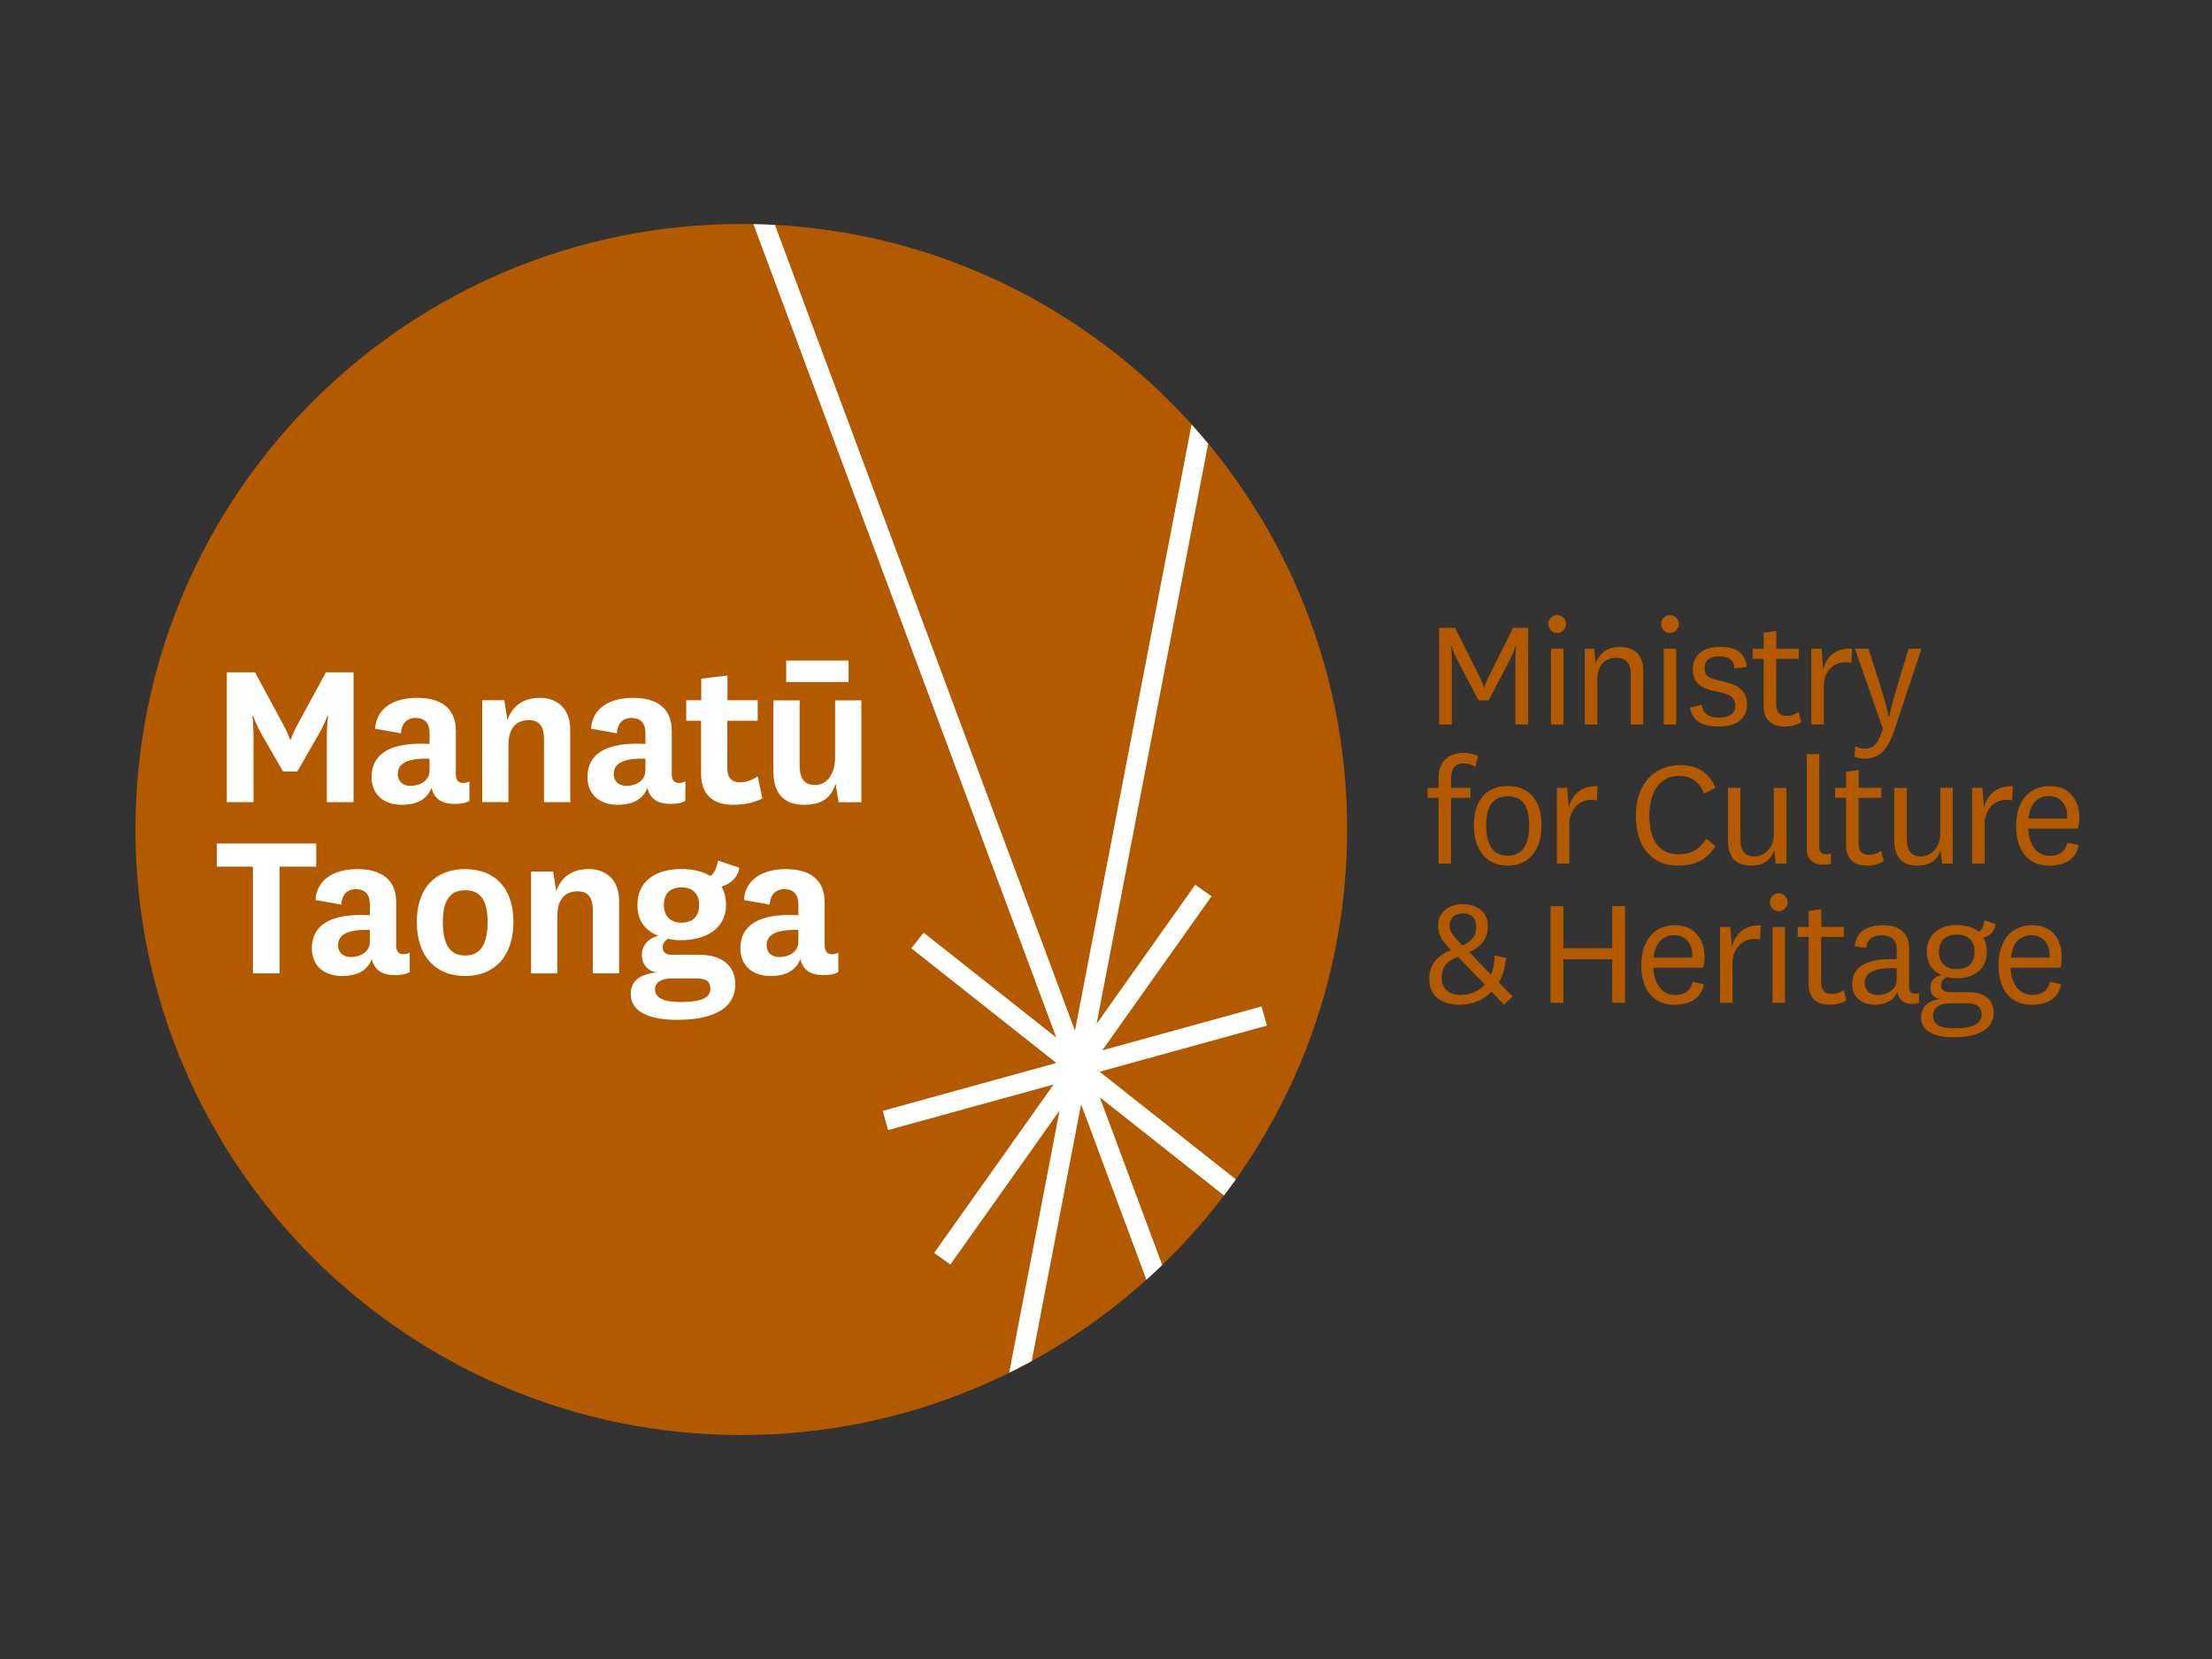 <svg width="800" height="600" viewBox="0 0 800 600" fill="none" xmlns="http://www.w3.org/2000/svg">
<rect x="0" y="0" width="800" height="600" fill="#333333" stroke="none"/>
<g clip-path="url(#clip0_459_70)">
<path d="M268.108 81C147.103 81 49 179.04 49 299.991C49 420.942 147.103 519 268.108 519C389.114 519 487.216 420.96 487.216 299.991C487.216 179.021 389.114 81 268.108 81Z" fill="#B35900"/>
<path d="M381.989 375.212L334.057 337.312L329.581 342.961L382.045 384.44L319.249 401.759L321.188 408.712L381.057 392.214L337.843 453.155L343.718 457.331L383.22 401.609L364.98 496.48C367.722 495.119 370.445 493.702 373.13 492.248L390.998 399.372L414.609 462.831C416.549 461.097 418.452 459.307 420.335 457.499L397.749 396.856L442.66 432.35C444.133 430.43 445.57 428.492 446.95 426.534L397.693 387.609L458.196 370.924L456.275 363.989L398.644 379.873L438.165 324.151L432.272 319.975L396.593 370.309L436.953 160.453C434.995 158.104 432.98 155.774 430.947 153.518L388.778 372.77L280.269 81.335C277.676 81.205 275.084 81.112 272.473 81.056L382.008 375.212H381.989Z" fill="white"/>
<path d="M102.377 279.037L95.122 266.435C92.567 262.128 91.616 259.015 91.616 259.015H91.299C91.299 259.015 91.69 261.718 91.69 267.143V290.11H82.029V243.15H92.25L101.818 260.935C104.298 265.241 104.858 267.479 104.858 267.479H105.175C105.175 267.479 105.809 265.241 108.215 260.935L117.876 243.15H127.854V290.11H118.193V267.143C118.193 261.718 118.678 259.015 118.678 259.015H118.361C118.361 259.015 117.335 262.128 114.761 266.435L107.506 279.037H102.396H102.377Z" fill="white"/>
<path d="M164.839 279.746C164.839 282.393 165.958 283.176 167.544 283.176C168.42 283.176 169.054 282.934 169.782 282.617V289.626C168.42 290.428 166.667 290.745 164.448 290.745C159.897 290.745 157.025 288.992 156.074 284.928C154.32 289.477 150.18 291.062 145.312 291.062C138.766 291.062 134.383 287.315 134.383 281.013C134.383 272.792 140.929 268.262 155.365 269.045V265.149C155.365 261.551 153.612 259.649 150.348 259.649C147.084 259.649 145.238 261.719 144.995 265.223L135.651 263.546C136.211 255.735 142.906 252.379 150.814 252.379C159.263 252.379 164.858 255.977 164.858 264.254V279.727L164.839 279.746ZM155.346 274.395C147.047 274.153 143.857 276.222 143.857 279.988C143.857 282.449 145.536 284.22 148.557 284.22C151.579 284.22 155.346 282.542 155.346 278.72V274.414V274.395Z" fill="white"/>
<path d="M183.508 260.376C185.503 254.877 189.644 252.397 195.314 252.397C200.983 252.397 206.243 255.753 206.243 263.956V290.111H196.75V267.311C196.75 263.079 195.314 260.451 191.322 260.451C187.331 260.451 183.899 262.52 183.899 269.53V290.092H174.406V253.255H182.389L183.508 260.358V260.376Z" fill="white"/>
<path d="M242.928 279.746C242.928 282.393 244.047 283.176 245.633 283.176C246.509 283.176 247.143 282.934 247.871 282.617V289.626C246.509 290.428 244.756 290.745 242.518 290.745C237.967 290.745 235.095 288.992 234.144 284.928C232.391 289.477 228.25 291.062 223.382 291.062C216.855 291.062 212.453 287.315 212.453 281.013C212.453 272.792 219 268.262 233.435 269.045V265.149C233.435 261.551 231.682 259.649 228.418 259.649C225.154 259.649 223.308 261.719 223.084 265.223L213.74 263.546C214.3 255.735 220.995 252.379 228.903 252.379C237.37 252.379 242.947 255.977 242.947 264.254V279.727L242.928 279.746ZM233.435 274.395C225.136 274.153 221.946 276.222 221.946 279.988C221.946 282.449 223.625 284.22 226.646 284.22C229.668 284.22 233.416 282.542 233.416 278.72V274.414L233.435 274.395Z" fill="white"/>
<path d="M275.716 288.75C272.844 290.278 269.263 291.061 265.178 291.061C258.072 291.061 253.54 287.631 253.54 279.652V260.674H248.188V253.255H253.615V245.444L263.108 244.325V253.255H274.037V260.674H263.033V277.564C263.033 281.554 264.712 282.915 267.659 282.915C269.971 282.915 271.893 282.206 274.037 280.771L275.716 288.731V288.75Z" fill="white"/>
<path d="M302.2 283.343C300.764 288.451 297.257 291.08 290.786 291.08C284.314 291.08 279.707 287.724 279.707 279.112V253.292H289.2V276.725C289.2 281.423 290.786 283.903 294.777 283.903C298.526 283.903 302.032 280.789 302.032 273.705V253.292H311.525V290.129H303.3L302.181 283.362L302.2 283.343ZM284.332 246.655V238.919H306.9V246.655H284.332Z" fill="white"/>
<path d="M91.467 352.021V313.432H78.393V305.062H114.37V313.432H101.128V352.021H91.485H91.467Z" fill="white"/>
<path d="M143.242 341.675C143.242 344.304 144.361 345.106 145.946 345.106C146.823 345.106 147.457 344.863 148.184 344.546V351.556C146.823 352.357 145.069 352.674 142.85 352.674C138.299 352.674 135.427 350.922 134.476 346.858C132.723 351.407 128.582 352.991 123.714 352.991C117.168 352.991 112.785 349.244 112.785 342.943C112.785 334.722 119.332 330.192 133.767 330.993V327.078C133.767 323.499 132.014 321.579 128.75 321.579C125.486 321.579 123.64 323.648 123.416 327.172L114.072 325.494C114.632 317.683 121.327 314.327 129.235 314.327C137.684 314.327 143.279 317.906 143.279 326.202V341.675H143.242ZM133.749 336.325C125.449 336.083 122.26 338.152 122.26 341.899C122.26 344.378 123.938 346.131 126.978 346.131C130.018 346.131 133.749 344.453 133.749 340.631V336.325Z" fill="white"/>
<path d="M150.738 333.454C150.738 320.945 157.676 314.327 168.214 314.327C178.752 314.327 185.69 320.945 185.69 333.454C185.69 345.963 178.752 352.991 168.214 352.991C157.676 352.991 150.738 345.982 150.738 333.454ZM160.157 333.529C160.157 341.675 162.787 345.572 168.214 345.572C173.641 345.572 176.346 341.675 176.346 333.529C176.346 325.382 173.641 321.97 168.214 321.97C162.787 321.97 160.157 325.643 160.157 333.529Z" fill="white"/>
<path d="M201.17 322.287C203.166 316.788 207.306 314.309 212.976 314.309C218.646 314.309 223.905 317.664 223.905 325.867V352.022H214.412V329.222C214.412 324.991 212.976 322.362 208.985 322.362C204.993 322.362 201.562 324.431 201.562 331.459V352.041H192.068V315.203H200.051L201.17 322.306V322.287Z" fill="white"/>
<path d="M256.918 316.862C258.578 315.427 259.063 314.159 259.715 311.27L267.362 313.824C266.97 317.403 263.93 319.808 260.909 320.684C262.028 322.436 262.588 324.748 262.588 327.302C262.588 335.84 255.239 340.053 246.231 340.053C244.478 340.053 242.557 339.811 241.68 339.494C240.169 340.37 239.685 341.489 239.685 342.756C239.685 344.341 240.804 345.31 242.948 345.31H252.926C261.301 345.31 265.926 349.449 265.926 355.918C265.926 366.208 255.239 368.837 244.944 368.837C236.178 368.837 228.121 366.693 228.121 359.423C228.121 354.948 231.31 352.171 237.782 351.686C234.201 351.369 232.112 348.573 232.112 345.385C232.112 342.514 233.865 339.569 238.025 338.45C233.231 336.455 230.527 333.025 230.527 327.283C230.527 318.838 236.906 314.29 246.399 314.29C250.632 314.29 254.213 315.166 256.936 316.844L256.918 316.862ZM245.988 362.387C253.486 362.387 256.918 361.026 256.918 357.521C256.918 355.135 255.556 353.848 251.807 353.848H243.116C239.367 353.848 236.906 355.135 236.906 357.838C236.906 361.026 240.337 362.387 245.988 362.387ZM246.399 333.696C250.465 333.696 252.852 331.459 252.852 327.321C252.852 323.182 250.465 320.87 246.399 320.945C242.333 320.945 240.095 323.257 240.095 327.321C240.095 331.068 242.24 333.696 246.399 333.696Z" fill="white"/>
<path d="M298.247 341.675C298.247 344.304 299.366 345.106 300.951 345.106C301.828 345.106 302.462 344.863 303.189 344.546V351.556C301.828 352.357 300.074 352.674 297.836 352.674C293.286 352.674 290.413 350.922 289.462 346.858C287.709 351.407 283.569 352.991 278.701 352.991C272.154 352.991 267.771 349.244 267.771 342.943C267.771 334.722 274.318 330.192 288.753 330.993V327.078C288.753 323.499 287 321.579 283.718 321.579C280.435 321.579 278.608 323.648 278.365 327.172L269.04 325.494C269.599 317.683 276.295 314.327 284.184 314.327C292.633 314.327 298.228 317.906 298.228 326.202V341.675H298.247ZM288.753 336.325C280.454 336.083 277.265 338.152 277.265 341.899C277.265 344.378 278.943 346.131 281.965 346.131C284.986 346.131 288.735 344.453 288.735 340.631V336.325H288.753Z" fill="white"/>
<path d="M534.774 253.31L527.649 239.831C525.504 235.805 525.038 233.661 525.038 233.661H524.796C524.796 233.661 525.094 235.861 525.094 240.074V262.016H520.469V227.062H526.232L535.072 244.678C536.266 247.046 536.62 248.593 536.62 248.593H536.863C536.863 248.593 537.217 247.046 538.411 244.678L547.251 227.062H552.66V262.016H548.034V240.074C548.034 235.861 548.333 233.661 548.333 233.661H548.09C548.09 233.661 547.606 235.805 545.479 239.831L538.355 253.31H534.792H534.774Z" fill="#B35900"/>
<path d="M563.142 222.457C564.914 222.457 566.406 223.874 566.406 225.719C566.406 227.435 564.914 228.926 563.142 228.926C561.37 228.926 559.99 227.453 559.99 225.719C559.99 223.874 561.408 222.457 563.142 222.457ZM565.455 234.63V262.035H560.941V234.63H565.455Z" fill="#B35900"/>
<path d="M577.092 239.906C578.584 235.823 581.718 233.978 585.877 233.978C590.502 233.978 594.307 236.476 594.307 242.404V262.034H589.794V243.522C589.794 240.018 588.003 237.892 584.627 237.892C581.009 237.892 577.689 239.794 577.689 246.076V262.034H573.176V234.63H576.552L577.092 239.906Z" fill="#B35900"/>
<path d="M603.914 222.457C605.686 222.457 607.178 223.874 607.178 225.719C607.178 227.435 605.686 228.926 603.914 228.926C602.142 228.926 600.762 227.453 600.762 225.719C600.762 223.874 602.179 222.457 603.914 222.457ZM606.226 234.63V262.035H601.713V234.63H606.226Z" fill="#B35900"/>
<path d="M615.439 254.913C615.794 258.119 618.106 259.536 621.613 259.536C625.119 259.536 627.6 258.231 627.6 255.379C627.6 252.937 626.593 251.52 623.086 250.625L619.058 249.675C614.003 248.481 612.232 245.927 612.232 242.013C612.232 236.028 617.155 233.94 622.21 233.94C627.73 233.94 631.162 235.954 631.759 241.23L627.301 241.714C627.133 238.806 625.343 237.389 621.893 237.389C618.442 237.389 616.484 238.937 616.484 241.546C616.484 243.69 617.249 245.107 620.587 245.816L624.317 246.766C628.943 247.959 631.796 249.917 631.796 254.838C631.796 260.599 627.283 262.724 621.464 262.724C615.645 262.724 611.97 260.823 611.262 255.901L615.421 254.894L615.439 254.913Z" fill="#B35900"/>
<path d="M651.454 261.214C649.85 262.221 647.649 262.762 645.392 262.762C640.58 262.762 637.857 260.152 637.857 255.417V238.266H633.885V234.649H637.857V228.833L642.427 228.236V234.649H650.558V238.266H642.371V254.578C642.371 257.598 643.732 258.903 646.045 258.903C647.835 258.903 649.01 258.493 650.558 257.486L651.454 261.233V261.214Z" fill="#B35900"/>
<path d="M516.311 288.563V284.946H520.283V281.497C520.283 274.562 524.741 272.307 529.198 272.307C531.268 272.307 533.059 272.773 534.532 273.369L533.581 277.284C532.164 276.52 531.026 276.091 529.31 276.091C526.457 276.091 524.797 277.638 524.797 281.721V284.927H531.809V288.544H524.797V312.332H520.283V288.544H516.311V288.563Z" fill="#B35900"/>
<path d="M533.041 298.461C533.041 289.14 537.853 284.274 545.276 284.274C552.699 284.274 557.511 289.14 557.511 298.461C557.511 307.782 552.699 313.058 545.276 313.058C537.853 313.058 533.041 307.838 533.041 298.461ZM537.499 298.461C537.499 305.769 540.11 309.497 545.276 309.497C550.442 309.497 553.053 305.75 553.053 298.461C553.053 291.172 550.386 287.966 545.276 287.966C540.166 287.966 537.499 291.34 537.499 298.461Z" fill="#B35900"/>
<path d="M577.56 289.439C577.019 289.327 576.142 289.252 575.359 289.252C571.2 289.252 567.582 292.757 567.582 298.033V312.332H563.068V284.927H566.798L567.339 292.291C568.402 287.37 572.021 284.107 577.784 284.35L577.541 289.458L577.56 289.439Z" fill="#B35900"/>
<path d="M620.419 306.068C617.267 310.877 613.35 313.058 606.71 313.058C597.758 313.058 591.641 306.646 591.641 295.031C591.641 283.417 598.28 276.706 607.717 276.706C613.779 276.706 618.106 279.372 620.475 284.946L616.259 287.015C614.711 282.69 611.336 280.602 607.363 280.602C600.481 280.602 596.508 286.12 596.508 294.957C596.508 303.793 600.015 308.957 606.953 308.957C611.634 308.957 614.488 307.354 617.155 303.327L620.419 306.068Z" fill="#B35900"/>
<path d="M641.661 307.429C640.244 311.53 637.39 313.059 633.231 313.059C628.251 313.059 624.932 310.505 624.932 303.924V284.946H629.445V303.514C629.445 307.839 631.105 309.74 634.723 309.74C637.801 309.74 641.549 306.944 641.549 301.612V284.946H646.063V312.35H642.202L641.661 307.429Z" fill="#B35900"/>
<path d="M662.195 312.406C660.834 312.704 660.106 312.76 659.286 312.76C656.022 312.76 653.467 310.971 653.467 307.186V272.717H657.98V306.478C657.98 308.193 658.931 308.976 660.349 308.976C661.188 308.976 661.598 308.864 662.195 308.678V312.406Z" fill="#B35900"/>
<path d="M681.256 311.511C679.653 312.518 677.452 313.059 675.195 313.059C670.383 313.059 667.66 310.449 667.66 305.695V288.544H663.688V284.928H667.66V279.111L672.23 278.515V284.928H680.361V288.544H672.174V304.856C672.174 307.876 673.535 309.181 675.848 309.181C677.62 309.181 678.813 308.771 680.361 307.764L681.256 311.511Z" fill="#B35900"/>
<path d="M701.848 307.429C700.43 311.53 697.577 313.059 693.418 313.059C688.438 313.059 685.1 310.505 685.1 303.924V284.946H689.613V303.514C689.613 307.839 691.273 309.74 694.891 309.74C697.987 309.74 701.717 306.944 701.717 301.612V284.946H706.231V312.35H702.37L701.829 307.429H701.848Z" fill="#B35900"/>
<path d="M727.734 289.439C727.193 289.327 726.316 289.252 725.533 289.252C721.374 289.252 717.756 292.757 717.756 298.033V312.332H713.242V284.927H716.972L717.513 292.291C718.576 287.37 722.195 284.107 727.958 284.35L727.715 289.458L727.734 289.439Z" fill="#B35900"/>
<path d="M747.784 304.762L751.757 305.657C750.75 311.231 746.236 313.077 741.014 313.077C733.89 313.077 729.152 308.043 729.152 298.834C729.152 289.625 733.964 284.293 741.387 284.293C748.269 284.293 752.018 289.103 752.018 295.87C752.018 297.473 751.776 298.964 751.477 299.673H733.498C733.796 305.433 736.463 309.516 741.387 309.516C744.707 309.516 746.852 308.155 747.803 304.762H747.784ZM747.542 296.038C747.598 295.553 747.598 295.199 747.598 294.789C747.598 290.986 745.043 287.91 741.07 287.91C736.855 287.91 734.188 290.762 733.591 296.038H747.542Z" fill="#B35900"/>
<path d="M543.914 363.374L539.457 358.62C536.491 361.771 532.332 363.374 527.949 363.374C521.478 363.374 516.908 360.41 516.908 354.053C516.908 349.43 519.277 345.813 524.797 343.613L523.436 342.122C522.018 340.574 520.116 338.263 520.116 334.889C520.116 330.079 523.734 327.003 529.031 327.003C534.664 327.003 538.114 330.209 538.114 334.833C538.114 339.046 536.398 342.01 531.344 344.322L539.177 352.506C540.016 350.902 540.483 348.181 540.539 345.515L544.698 346.465C544.343 349.43 543.691 352.748 542.031 355.302L547.066 360.41L543.914 363.374ZM527.949 359.869C531.922 359.869 534.832 358.434 537.032 356.066L527.241 346.037C523.38 347.584 521.366 349.709 521.366 353.866C521.366 357.595 524.331 359.851 527.949 359.851V359.869ZM524.275 334.721C524.275 336.566 525.17 337.983 526.998 339.941L528.901 341.954C532.649 340.351 533.88 338.281 533.88 335.075C533.88 332.055 532.164 330.34 529.012 330.34C526.103 330.34 524.257 332.055 524.257 334.721H524.275Z" fill="#B35900"/>
<path d="M560.773 362.665V327.729H565.399V342.923H583.098V327.729H587.724V362.665H583.098V346.95H565.399V362.665H560.773Z" fill="#B35900"/>
<path d="M612.232 355.079L616.204 355.973C615.197 361.547 610.684 363.393 605.461 363.393C598.337 363.393 593.6 358.36 593.6 349.15C593.6 339.941 598.411 334.609 605.834 334.609C612.717 334.609 616.465 339.419 616.465 346.186C616.465 347.789 616.223 349.281 615.924 349.989H597.945C598.244 355.75 600.911 359.832 605.834 359.832C609.154 359.832 611.299 358.471 612.25 355.079H612.232ZM611.989 346.354C612.045 345.869 612.045 345.515 612.045 345.105C612.045 341.302 609.49 338.226 605.517 338.226C601.302 338.226 598.635 341.078 598.038 346.354H611.989Z" fill="#B35900"/>
<path d="M636.57 339.754C636.029 339.643 635.134 339.587 634.369 339.587C630.21 339.587 626.592 343.091 626.592 348.367V362.666H622.078V335.262H625.808L626.349 342.625C627.412 337.704 631.03 334.441 636.794 334.665L636.551 339.773L636.57 339.754Z" fill="#B35900"/>
<path d="M643.265 323.088C645.056 323.088 646.529 324.505 646.529 326.35C646.529 328.065 645.056 329.557 643.265 329.557C641.475 329.557 640.113 328.065 640.113 326.35C640.113 324.505 641.531 323.088 643.265 323.088ZM645.578 335.261V362.665H641.064V335.261H645.578Z" fill="#B35900"/>
<path d="M667.717 361.827C666.113 362.834 663.913 363.374 661.656 363.374C656.844 363.374 654.121 360.764 654.121 356.011V338.86H650.148V335.243H654.121V329.427L658.69 328.83V335.243H666.822V338.86H658.634V355.172C658.634 358.192 659.996 359.497 662.309 359.497C664.08 359.497 665.274 359.086 666.822 358.08L667.717 361.808V361.827Z" fill="#B35900"/>
<path d="M690.453 356.793C690.453 358.937 691.46 359.347 692.523 359.347C693.176 359.347 693.586 359.291 694.015 359.104V362.721C693.362 362.889 692.597 363.075 691.59 363.075C688.569 363.075 686.611 361.714 686.256 358.62C684.839 362.069 681.5 363.374 678.124 363.374C673.313 363.374 669.881 360.652 669.881 356.01C669.881 349.951 674.506 346.409 685.958 346.931V343.258C685.958 339.586 683.589 338.281 680.437 338.281C677.285 338.281 675.159 339.828 674.917 342.848L670.757 342.252C671.168 336.435 676.334 334.59 680.959 334.59C685.585 334.59 690.453 336.491 690.453 342.83V356.774V356.793ZM685.939 350.137C677.994 349.951 674.376 351.685 674.376 355.469C674.376 357.967 675.98 359.869 679.188 359.869C682.396 359.869 685.958 357.911 685.958 354.518V350.137H685.939Z" fill="#B35900"/>
<path d="M715.556 336.977C716.918 336.38 717.403 334.777 717.701 332.819L721.73 334.236C721.319 336.846 719.585 338.636 717.272 339.102C718.167 340.519 718.578 342.308 718.578 344.322C718.578 350.735 713.598 353.811 707.723 353.811C706.305 353.811 704.869 353.624 704.105 353.326C702.613 354.09 702.016 355.041 702.016 356.346C702.016 358.061 703.153 358.825 705.224 358.825H711.584C717.757 358.825 721.021 361.323 721.021 366.301C721.021 373.31 713.486 375.137 706.529 375.137C700.654 375.137 694.779 373.59 694.779 367.848C694.779 364.232 697.446 361.678 701.773 361.323C699.405 361.025 698.155 359.366 698.155 357.222C698.155 355.078 699.218 353.363 702.072 352.655C698.808 351.163 696.849 348.255 696.849 344.284C696.849 338.226 701.176 334.553 707.592 334.553C710.856 334.553 713.579 335.317 715.556 336.921V336.977ZM706.884 371.912C712.46 371.912 716.675 370.794 716.675 366.935C716.675 364.679 715.482 362.833 711.565 362.833H705.932C701.475 362.833 699.106 364.325 699.106 367.587C699.106 370.85 702.482 371.912 706.884 371.912ZM707.592 350.511C711.509 350.511 714.12 348.553 714.12 344.284C714.12 340.015 711.509 337.946 707.592 338.002C703.62 338.058 701.232 340.258 701.232 344.284C701.232 348.013 703.601 350.511 707.592 350.511Z" fill="#B35900"/>
<path d="M741.444 355.079L745.416 355.973C744.409 361.547 739.896 363.393 734.673 363.393C727.549 363.393 722.793 358.36 722.793 349.15C722.793 339.941 727.605 334.609 735.028 334.609C741.91 334.609 745.659 339.419 745.659 346.186C745.659 347.789 745.416 349.281 745.118 349.989H727.139C727.437 355.75 730.104 359.832 735.028 359.832C738.348 359.832 740.492 358.471 741.444 355.079ZM741.201 346.354C741.257 345.869 741.257 345.515 741.257 345.105C741.257 341.302 738.702 338.226 734.729 338.226C730.514 338.226 727.847 341.078 727.251 346.354H741.201Z" fill="#B35900"/>
<path d="M669.581 239.682C669.041 239.57 668.145 239.496 667.381 239.496C663.222 239.496 659.603 242.74 659.603 248.015V262.016H655.09V234.611H658.839L659.361 242.255C660.424 237.333 664.042 234.332 669.805 234.574L669.581 239.664V239.682Z" fill="#B35900"/>
<path d="M680.791 250.513C682.507 255.919 683.048 259.107 683.048 259.107H683.291C683.291 259.107 683.831 255.957 685.435 250.569L690.247 234.611H694.929L685.081 264.215C682.414 272.157 678.964 274.357 674.394 274.357C673.145 274.357 671.783 274.114 670.664 273.704L670.962 269.976C672.156 270.498 673.163 270.74 674.525 270.74C677.546 270.74 679.206 269.025 680.996 263.619L670.851 234.611H675.774L680.81 250.513H680.791Z" fill="#B35900"/>
</g>
<defs>
<clipPath id="clip0_459_70">
<rect width="703" height="438" fill="white" transform="translate(49 81)"/>
</clipPath>
</defs>
</svg>
